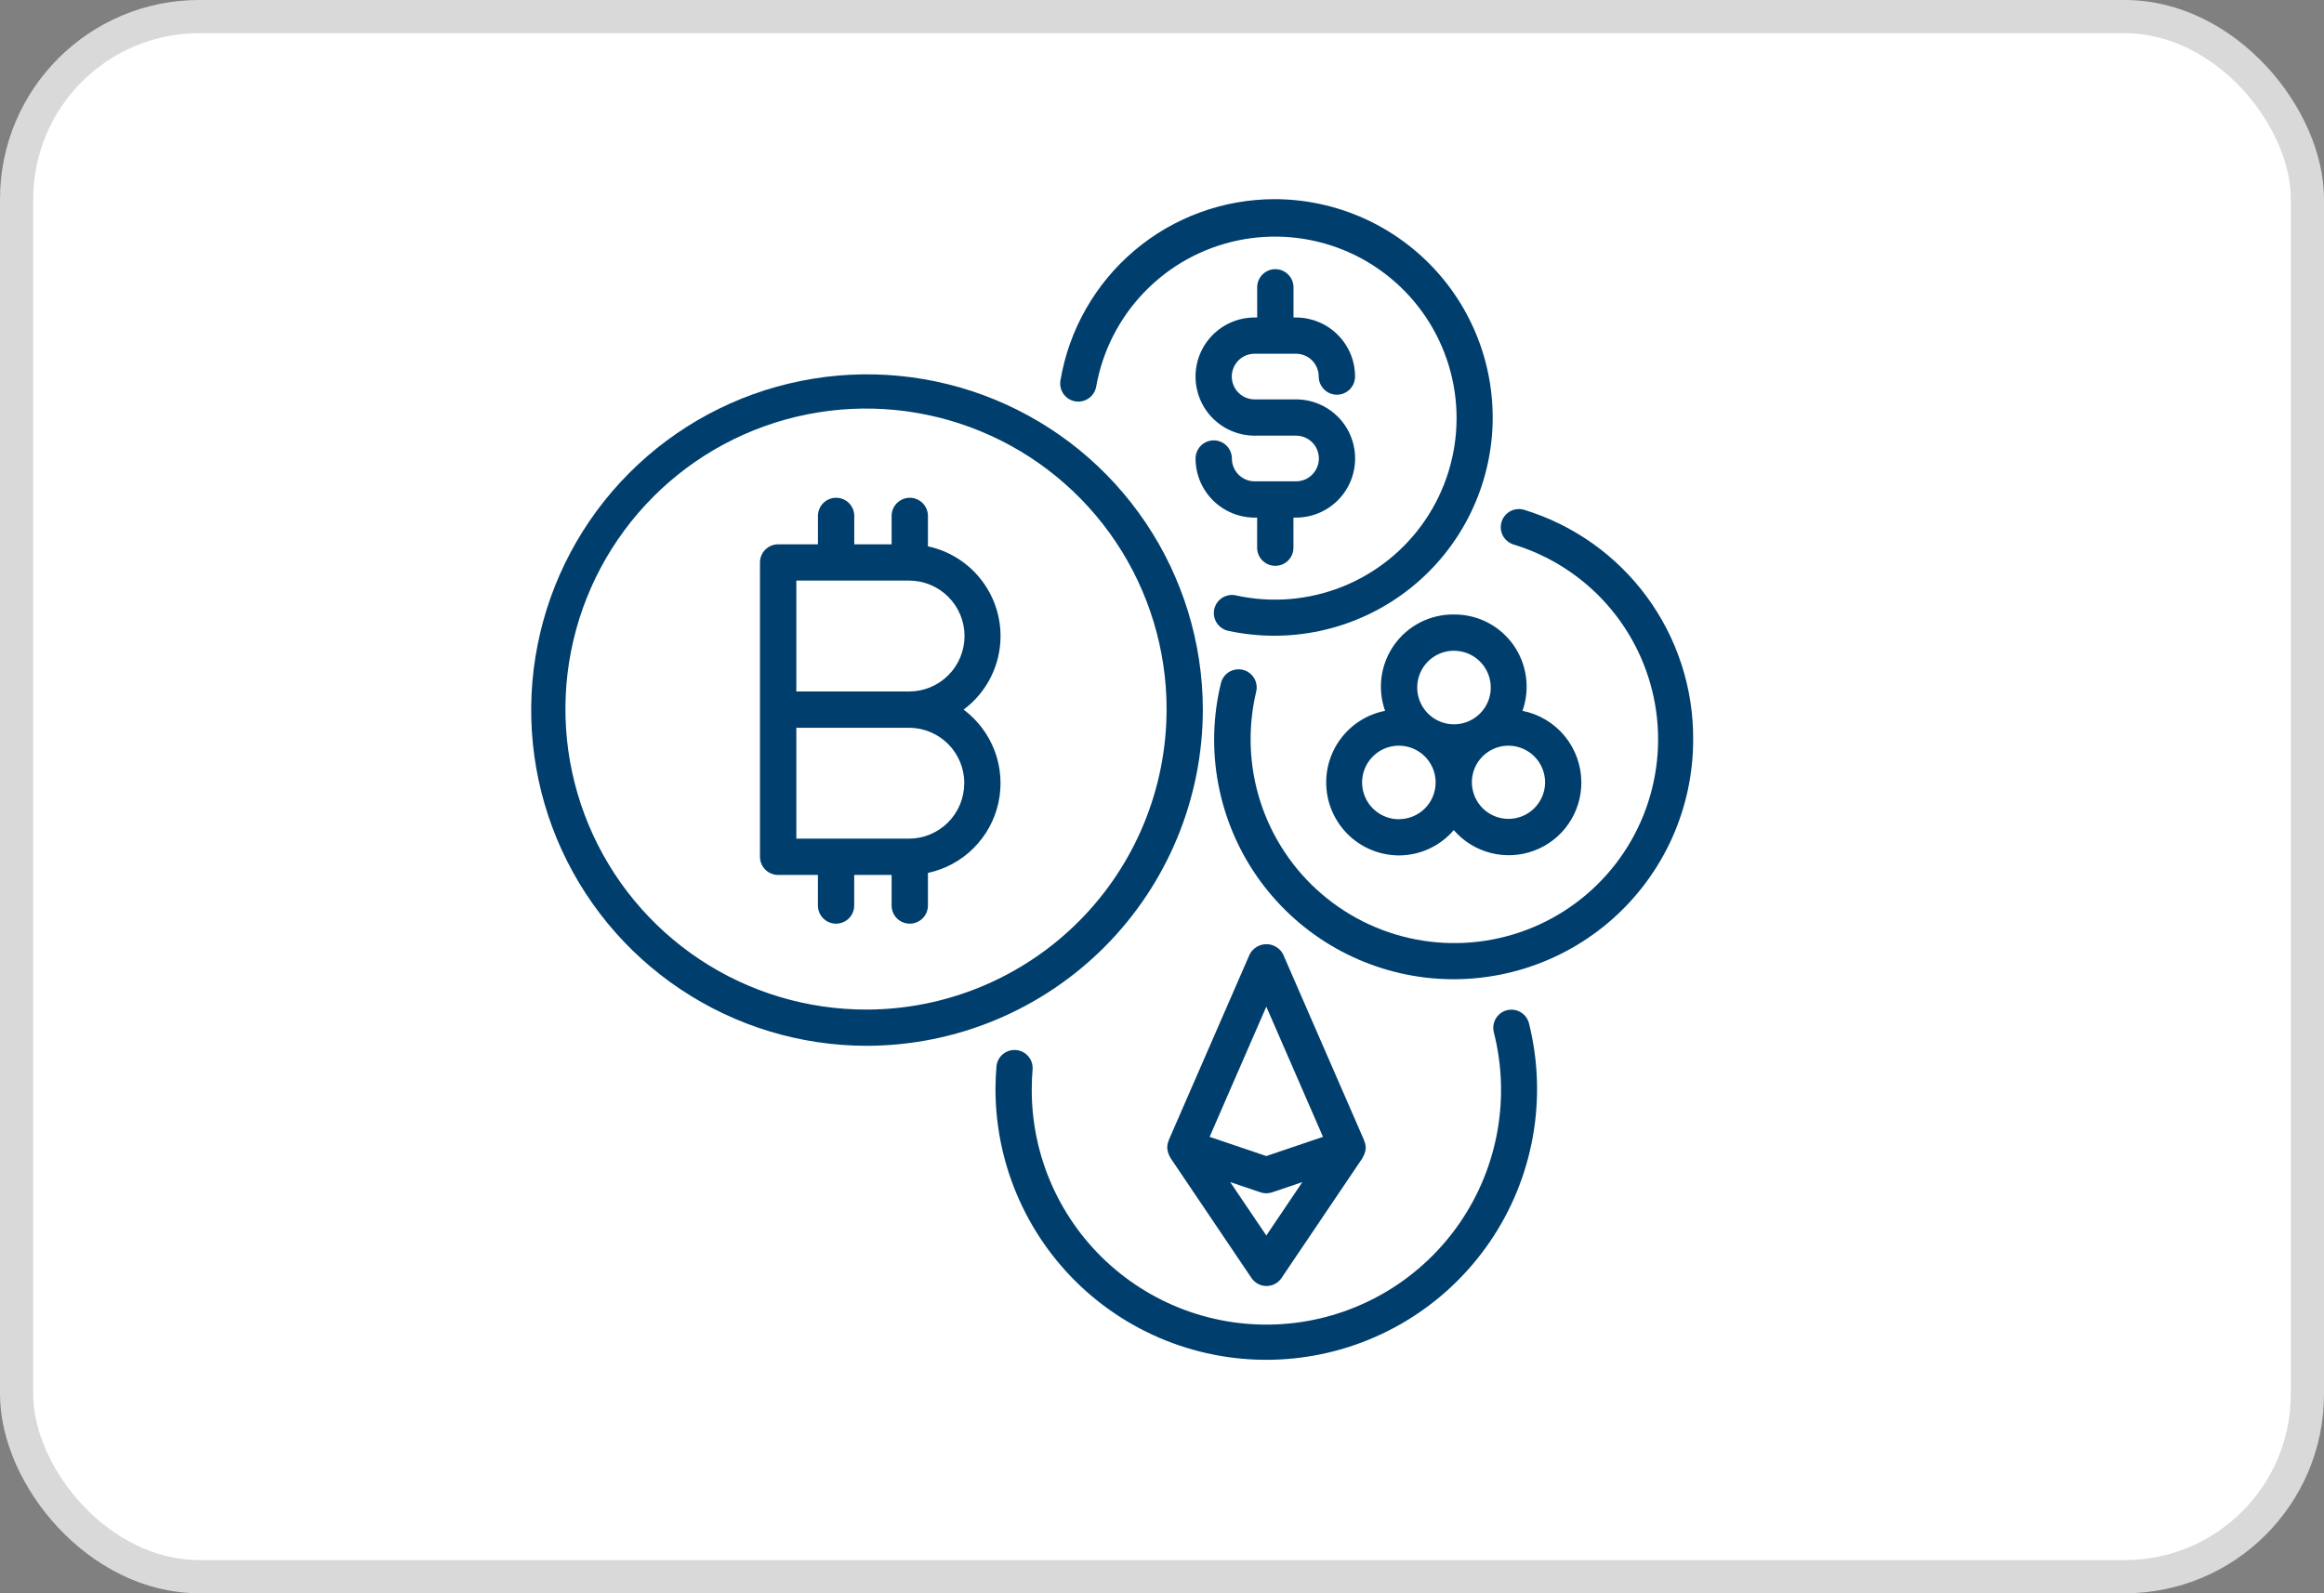<svg width="70" height="48" viewBox="0 0 70 48" fill="none" xmlns="http://www.w3.org/2000/svg">
<rect x="0" y="0" width="70" height="48" fill="#808080" stroke="none"/>
<rect x="0.5" y="0.5" width="69" height="47" rx="5.5" fill="white" stroke="#D9D9D9"/>
<g clip-path="url(#clip0_8590_86567)">
<path d="M36.23 21.362C36.224 19.363 35.626 17.41 34.51 15.75C33.395 14.091 31.813 12.799 29.965 12.039C28.116 11.278 26.083 11.082 24.123 11.476C22.163 11.869 20.363 12.835 18.952 14.251C17.54 15.667 16.58 17.469 16.192 19.431C15.804 21.392 16.006 23.424 16.773 25.271C17.54 27.117 18.836 28.695 20.499 29.805C22.162 30.915 24.116 31.508 26.116 31.507C28.801 31.5 31.375 30.428 33.271 28.526C35.167 26.624 36.231 24.047 36.23 21.362ZM26.116 30.415C24.324 30.421 22.57 29.896 21.077 28.905C19.584 27.914 18.419 26.502 17.729 24.848C17.039 23.194 16.855 21.373 17.201 19.615C17.547 17.857 18.407 16.241 19.672 14.971C20.936 13.702 22.549 12.837 24.307 12.485C26.064 12.133 27.886 12.31 29.542 12.995C31.198 13.679 32.614 14.839 33.61 16.329C34.606 17.818 35.138 19.57 35.138 21.362C35.139 23.758 34.19 26.057 32.499 27.754C30.807 29.451 28.512 30.408 26.116 30.415V30.415Z" fill="#003F6D"/>
<path d="M30.137 19.162C30.137 18.529 29.919 17.916 29.521 17.424C29.123 16.932 28.568 16.592 27.95 16.459V15.543C27.95 15.398 27.892 15.259 27.789 15.156C27.687 15.054 27.548 14.996 27.403 14.996C27.258 14.996 27.119 15.054 27.016 15.156C26.913 15.259 26.856 15.398 26.856 15.543V16.399H25.731V15.543C25.731 15.471 25.717 15.4 25.689 15.334C25.662 15.267 25.621 15.207 25.571 15.156C25.52 15.105 25.459 15.065 25.393 15.038C25.327 15.01 25.256 14.996 25.184 14.996C25.112 14.996 25.041 15.01 24.975 15.038C24.908 15.065 24.848 15.105 24.797 15.156C24.746 15.207 24.706 15.267 24.679 15.334C24.651 15.4 24.637 15.471 24.637 15.543V16.399H23.437C23.292 16.399 23.153 16.457 23.051 16.559C22.948 16.661 22.891 16.8 22.891 16.945V25.812C22.891 25.957 22.948 26.096 23.051 26.199C23.153 26.301 23.292 26.359 23.437 26.359H24.636V27.28C24.636 27.425 24.693 27.564 24.796 27.667C24.898 27.77 25.037 27.827 25.182 27.827C25.327 27.827 25.466 27.77 25.569 27.667C25.672 27.564 25.729 27.425 25.729 27.28V26.359H26.856V27.28C26.856 27.425 26.913 27.564 27.016 27.667C27.119 27.77 27.258 27.827 27.403 27.827C27.548 27.827 27.687 27.77 27.789 27.667C27.892 27.564 27.95 27.425 27.95 27.28V26.298C28.469 26.187 28.946 25.929 29.322 25.554C29.699 25.179 29.96 24.704 30.073 24.185C30.186 23.666 30.148 23.125 29.962 22.627C29.776 22.13 29.45 21.696 29.024 21.378C29.37 21.121 29.65 20.787 29.843 20.402C30.037 20.017 30.137 19.593 30.137 19.162V19.162ZM29.043 23.595C29.044 24.037 28.869 24.461 28.558 24.774C28.246 25.087 27.823 25.265 27.382 25.266H23.986V21.925H27.382C27.823 21.926 28.247 22.103 28.559 22.416C28.871 22.729 29.045 23.153 29.045 23.595H29.043ZM27.382 20.832H23.986V17.491H27.382C27.825 17.491 28.25 17.667 28.563 17.981C28.876 18.294 29.052 18.719 29.052 19.162C29.052 19.605 28.876 20.03 28.563 20.343C28.25 20.656 27.825 20.832 27.382 20.832V20.832Z" fill="#003F6D"/>
<path d="M45.392 30.434C45.251 30.47 45.13 30.559 45.056 30.683C44.981 30.808 44.959 30.956 44.994 31.097C45.242 32.069 45.279 33.082 45.104 34.07C44.929 35.058 44.546 35.997 43.98 36.825C43.415 37.653 42.679 38.352 41.823 38.874C40.966 39.396 40.008 39.73 39.013 39.853C38.017 39.976 37.007 39.886 36.049 39.589C35.091 39.291 34.208 38.793 33.457 38.128C32.706 37.463 32.106 36.645 31.695 35.73C31.285 34.815 31.074 33.823 31.077 32.82C31.077 32.614 31.085 32.41 31.103 32.209C31.111 32.067 31.063 31.927 30.97 31.82C30.877 31.712 30.746 31.646 30.604 31.634C30.462 31.622 30.322 31.665 30.212 31.755C30.102 31.845 30.031 31.975 30.015 32.116C29.995 32.348 29.984 32.582 29.984 32.82C29.986 33.974 30.232 35.116 30.708 36.168C31.183 37.221 31.877 38.16 32.742 38.925C33.608 39.689 34.626 40.261 35.73 40.602C36.833 40.944 37.996 41.047 39.142 40.905C40.288 40.763 41.391 40.38 42.378 39.78C43.365 39.18 44.213 38.377 44.866 37.425C45.52 36.473 45.963 35.392 46.168 34.256C46.373 33.119 46.334 31.952 46.054 30.832C46.036 30.762 46.006 30.697 45.963 30.639C45.92 30.581 45.867 30.533 45.805 30.496C45.744 30.459 45.676 30.434 45.605 30.424C45.534 30.413 45.461 30.417 45.392 30.434V30.434Z" fill="#003F6D"/>
<path d="M45.911 15.36C45.773 15.318 45.623 15.332 45.495 15.399C45.367 15.467 45.271 15.583 45.228 15.721C45.185 15.86 45.2 16.01 45.267 16.138C45.335 16.266 45.451 16.362 45.589 16.404C46.677 16.735 47.652 17.361 48.405 18.213C49.157 19.065 49.659 20.109 49.853 21.229C50.047 22.35 49.925 23.502 49.503 24.557C49.08 25.613 48.373 26.53 47.459 27.207C46.546 27.884 45.462 28.293 44.329 28.39C43.197 28.487 42.059 28.268 41.044 27.756C40.029 27.244 39.175 26.461 38.58 25.492C37.984 24.524 37.669 23.41 37.669 22.273C37.669 21.79 37.725 21.308 37.837 20.838C37.854 20.769 37.857 20.696 37.845 20.625C37.834 20.555 37.809 20.486 37.772 20.425C37.734 20.364 37.685 20.311 37.627 20.269C37.569 20.226 37.503 20.196 37.434 20.179C37.364 20.162 37.291 20.16 37.221 20.171C37.15 20.182 37.082 20.207 37.02 20.244C36.959 20.282 36.906 20.331 36.864 20.389C36.822 20.447 36.791 20.513 36.775 20.582C36.533 21.574 36.505 22.605 36.693 23.608C36.88 24.612 37.277 25.564 37.859 26.402C38.441 27.24 39.194 27.945 40.069 28.471C40.944 28.996 41.92 29.33 42.933 29.451C43.947 29.571 44.974 29.475 45.947 29.169C46.921 28.863 47.819 28.354 48.581 27.676C49.343 26.997 49.953 26.165 50.37 25.234C50.786 24.302 51.001 23.293 50.999 22.273C51.007 20.727 50.516 19.219 49.599 17.974C48.683 16.729 47.389 15.812 45.911 15.36V15.36Z" fill="#003F6D"/>
<path d="M32.388 12.092C32.531 12.116 32.677 12.082 32.795 11.998C32.913 11.915 32.993 11.788 33.018 11.646C33.208 10.572 33.715 9.579 34.473 8.795C35.231 8.01 36.207 7.471 37.275 7.246C38.342 7.021 39.452 7.12 40.463 7.53C41.473 7.941 42.338 8.645 42.946 9.551C43.553 10.457 43.876 11.524 43.873 12.615C43.869 13.706 43.539 14.77 42.926 15.672C42.312 16.574 41.443 17.272 40.43 17.676C39.416 18.081 38.305 18.172 37.239 17.94C37.169 17.922 37.095 17.919 37.023 17.931C36.95 17.942 36.881 17.968 36.819 18.006C36.757 18.045 36.704 18.096 36.661 18.155C36.619 18.215 36.59 18.282 36.574 18.354C36.559 18.425 36.557 18.499 36.571 18.571C36.584 18.642 36.612 18.711 36.653 18.772C36.693 18.833 36.745 18.885 36.806 18.925C36.867 18.966 36.935 18.993 37.007 19.007C37.907 19.2 38.839 19.201 39.74 19.011C40.641 18.821 41.493 18.444 42.239 17.904C42.985 17.364 43.61 16.674 44.072 15.877C44.534 15.08 44.824 14.196 44.923 13.28C45.021 12.364 44.926 11.438 44.644 10.561C44.362 9.684 43.898 8.876 43.284 8.19C42.67 7.504 41.918 6.954 41.078 6.577C40.237 6.2 39.327 6.003 38.406 6C36.856 5.998 35.356 6.545 34.172 7.545C32.989 8.546 32.198 9.933 31.941 11.461C31.917 11.604 31.951 11.751 32.034 11.869C32.118 11.988 32.245 12.068 32.388 12.092V12.092Z" fill="#003F6D"/>
<path d="M41.103 34.401C41.103 34.392 41.093 34.386 41.09 34.378C41.087 34.37 41.09 34.364 41.09 34.359L38.645 28.744C38.597 28.654 38.525 28.578 38.436 28.526C38.348 28.473 38.248 28.445 38.145 28.445C38.042 28.445 37.941 28.473 37.853 28.526C37.765 28.578 37.693 28.654 37.644 28.744L35.199 34.359V34.378C35.199 34.378 35.189 34.392 35.186 34.401C35.163 34.471 35.154 34.546 35.16 34.62C35.16 34.628 35.166 34.636 35.167 34.645C35.177 34.718 35.202 34.788 35.24 34.851C35.245 34.86 35.245 34.87 35.251 34.879L37.695 38.502C37.745 38.576 37.813 38.637 37.892 38.679C37.97 38.721 38.058 38.743 38.148 38.743C38.237 38.743 38.325 38.721 38.404 38.679C38.483 38.637 38.55 38.576 38.6 38.502L41.045 34.879C41.051 34.87 41.05 34.86 41.055 34.851C41.093 34.788 41.118 34.718 41.128 34.645C41.128 34.636 41.134 34.628 41.135 34.62C41.14 34.545 41.129 34.471 41.103 34.401V34.401ZM38.142 30.327L39.849 34.25L38.142 34.828L36.434 34.25L38.142 30.327ZM38.142 37.222L37.055 35.613L37.967 35.921C38.08 35.96 38.203 35.96 38.317 35.921L39.228 35.613L38.142 37.222Z" fill="#003F6D"/>
<path d="M39.036 14.501H37.79C37.608 14.501 37.434 14.428 37.305 14.299C37.177 14.17 37.105 13.996 37.105 13.814C37.105 13.669 37.047 13.53 36.945 13.427C36.842 13.324 36.703 13.267 36.558 13.267C36.413 13.267 36.274 13.324 36.171 13.427C36.069 13.53 36.011 13.669 36.011 13.814C36.011 14.285 36.199 14.737 36.532 15.071C36.865 15.405 37.317 15.593 37.788 15.594H37.865V16.5C37.865 16.645 37.923 16.784 38.026 16.887C38.128 16.989 38.267 17.047 38.412 17.047C38.557 17.047 38.697 16.989 38.799 16.887C38.902 16.784 38.959 16.645 38.959 16.5V15.594H39.036C39.509 15.594 39.962 15.406 40.296 15.072C40.63 14.738 40.817 14.285 40.817 13.813C40.817 13.341 40.63 12.888 40.296 12.554C39.962 12.22 39.509 12.032 39.036 12.032H37.79C37.607 12.032 37.432 11.96 37.303 11.831C37.175 11.702 37.102 11.527 37.102 11.345C37.102 11.162 37.175 10.987 37.303 10.858C37.432 10.729 37.607 10.657 37.79 10.657H39.036C39.218 10.658 39.393 10.73 39.521 10.859C39.649 10.988 39.721 11.163 39.721 11.345C39.721 11.49 39.779 11.629 39.881 11.731C39.984 11.834 40.123 11.892 40.268 11.892C40.413 11.892 40.552 11.834 40.655 11.731C40.757 11.629 40.815 11.49 40.815 11.345C40.815 10.873 40.628 10.421 40.294 10.087C39.961 9.754 39.51 9.566 39.038 9.565H38.961V8.656C38.961 8.511 38.903 8.372 38.8 8.27C38.698 8.167 38.559 8.109 38.414 8.109C38.269 8.109 38.13 8.167 38.027 8.27C37.925 8.372 37.867 8.511 37.867 8.656V9.565H37.79C37.318 9.565 36.865 9.752 36.531 10.086C36.197 10.42 36.01 10.873 36.01 11.345C36.01 11.817 36.197 12.27 36.531 12.603C36.865 12.937 37.318 13.125 37.79 13.125H39.036C39.219 13.125 39.394 13.197 39.523 13.326C39.652 13.455 39.725 13.63 39.725 13.813C39.725 13.995 39.652 14.171 39.523 14.3C39.394 14.429 39.219 14.501 39.036 14.501V14.501Z" fill="#003F6D"/>
<path d="M43.788 18.512C43.438 18.509 43.093 18.59 42.781 18.748C42.469 18.907 42.2 19.139 41.997 19.424C41.794 19.709 41.663 20.039 41.614 20.385C41.566 20.732 41.602 21.085 41.719 21.415C41.184 21.52 40.706 21.821 40.38 22.259C40.054 22.697 39.903 23.24 39.956 23.784C40.008 24.327 40.261 24.831 40.664 25.199C41.068 25.566 41.594 25.77 42.14 25.771C42.453 25.77 42.763 25.701 43.047 25.57C43.332 25.438 43.585 25.246 43.788 25.008C44.08 25.346 44.469 25.587 44.902 25.697C45.334 25.808 45.791 25.783 46.209 25.627C46.628 25.471 46.988 25.19 47.242 24.823C47.497 24.455 47.632 24.019 47.631 23.572C47.63 23.063 47.453 22.57 47.13 22.176C46.807 21.783 46.357 21.514 45.858 21.415C45.975 21.085 46.011 20.732 45.962 20.385C45.914 20.039 45.783 19.709 45.58 19.424C45.376 19.139 45.108 18.907 44.796 18.748C44.484 18.59 44.138 18.509 43.788 18.512V18.512ZM43.788 19.606C44.008 19.604 44.223 19.668 44.406 19.789C44.589 19.91 44.732 20.083 44.816 20.285C44.901 20.487 44.924 20.71 44.882 20.926C44.84 21.141 44.735 21.339 44.58 21.494C44.425 21.65 44.228 21.756 44.013 21.799C43.797 21.842 43.574 21.82 43.372 21.737C43.169 21.653 42.996 21.511 42.874 21.328C42.752 21.146 42.687 20.931 42.687 20.712C42.687 20.419 42.803 20.138 43.009 19.93C43.215 19.723 43.496 19.605 43.788 19.604V19.606ZM42.14 24.681C41.92 24.682 41.706 24.617 41.523 24.496C41.34 24.375 41.197 24.203 41.113 24C41.028 23.798 41.005 23.576 41.048 23.36C41.09 23.145 41.195 22.947 41.349 22.792C41.504 22.636 41.701 22.53 41.916 22.487C42.131 22.444 42.354 22.465 42.557 22.549C42.76 22.633 42.933 22.774 43.055 22.957C43.177 23.139 43.242 23.353 43.242 23.572C43.242 23.865 43.127 24.146 42.92 24.354C42.713 24.561 42.433 24.678 42.14 24.679V24.681ZM46.539 23.572C46.538 23.79 46.472 24.003 46.35 24.183C46.229 24.364 46.056 24.505 45.855 24.587C45.653 24.67 45.431 24.691 45.218 24.648C45.004 24.605 44.808 24.499 44.655 24.345C44.501 24.19 44.397 23.994 44.355 23.78C44.312 23.566 44.335 23.345 44.418 23.143C44.502 22.942 44.644 22.771 44.825 22.65C45.006 22.529 45.219 22.465 45.437 22.465C45.73 22.466 46.011 22.583 46.217 22.791C46.424 22.998 46.539 23.279 46.539 23.572V23.572Z" fill="#003F6D"/>
</g>
<defs>
<clipPath id="clip0_8590_86567">
<rect width="35" height="35" fill="white" transform="translate(16 6)"/>
</clipPath>
</defs>
</svg>
